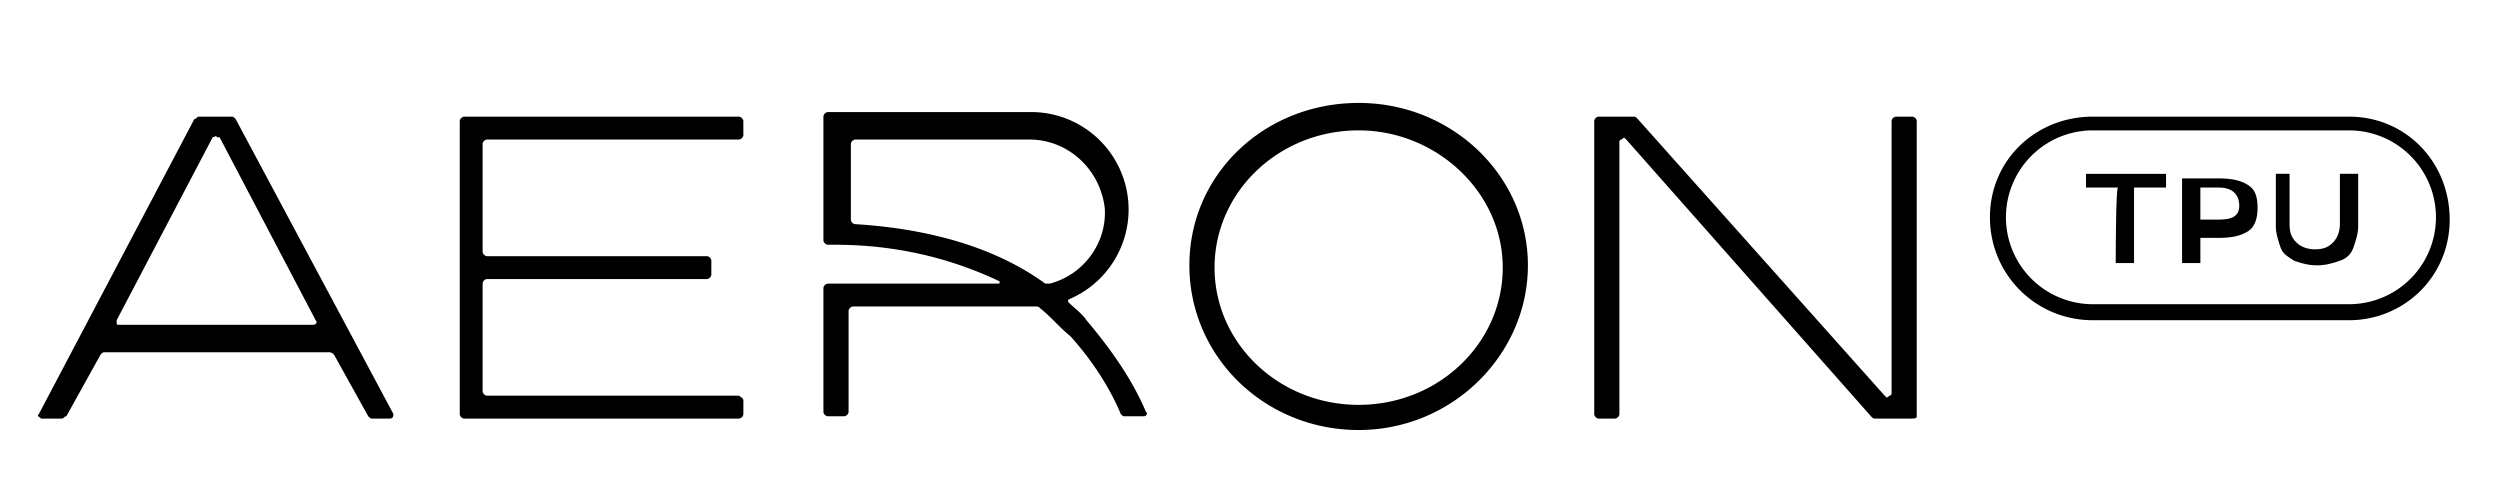 <svg xmlns="http://www.w3.org/2000/svg" width="109.3" height="22" viewBox="0 0 109.3 22" xml:space="preserve">
  <path d="M17.2 18.1 10.3 5.2c-.1-.1-.1-.1-.2-.1H8.7c-.1 0-.1.1-.2.1L1.7 18.1c-.1.1 0 .1.1.2h.9c.1 0 .1-.1.2-.1l1.5-2.7c.1-.1.1-.1.2-.1h9.8c.1 0 .2.1.2.1l1.5 2.7c.1.1.1.1.2.1h.7c.1 0 .2 0 .2-.2 0 .1 0 0 0 0zM5.1 14l4.2-8c.1 0 .1-.1.2 0h.1l4.2 8c.1.1 0 .2-.1.2H5.2c-.1 0-.1 0-.1-.2zm54.3 4.8c-4.1 0-7.4-3.2-7.4-7.2s3.3-7.1 7.4-7.1 7.4 3.2 7.4 7.1-3.3 7.2-7.4 7.2zm0-13.1c-3.5 0-6.3 2.7-6.3 6s2.8 6 6.3 6 6.3-2.7 6.3-6-2.9-6-6.3-6zm24.1 12.6H82c-.1 0-.1 0-.2-.1L71.1 6.1c-.1-.1-.1-.1-.2 0-.1 0-.1.1-.1.1v11.9c0 .1-.1.2-.2.2h-.7c-.1 0-.2-.1-.2-.2V5.3c0-.1.1-.2.2-.2h1.5c.1 0 .1 0 .2.1l10.8 12.1c.1.1.1.1.2 0 .1 0 .1-.1.1-.1V5.3c0-.1.1-.2.2-.2h.7c.1 0 .2.1.2.2v12.9c0 .1-.1.1-.3.1zm-51-.8v.6c0 .1-.1.2-.2.2h-12c-.1 0-.2-.1-.2-.2V5.3c0-.1.1-.2.2-.2h12c.1 0 .2.1.2.2v.6c0 .1-.1.2-.2.2h-11c-.1 0-.2.1-.2.2V11c0 .1.1.2.2.2h9.6c.1 0 .2.1.2.2v.6c0 .1-.1.2-.2.2h-9.6c-.1 0-.2.1-.2.2v4.7c0 .1.1.2.2.2h11s.2.1.2.2zm15-3.5c-.2-.3-.5-.5-.8-.8v-.1A4.26 4.26 0 0 0 45 4.9h-8.8c-.1 0-.2.1-.2.2v5.4c0 .1.1.2.2.2h.3c2.7 0 5.1.6 7.2 1.6v.1h-7.5c-.1 0-.2.1-.2.2V18c0 .1.1.2.2.2h.7c.1 0 .2-.1.2-.2v-4.4c0-.1.1-.2.2-.2h8c.1 0 .1 0 .2.1.4.3.8.8 1.3 1.2.9 1 1.7 2.2 2.2 3.4.1.1.1.1.2.1h.8c.1 0 .2-.1.1-.2-.6-1.4-1.5-2.7-2.6-4zm-1.8-1.6c-2.2-1.6-5.1-2.4-8.3-2.6-.1 0-.2-.1-.2-.2V6.3c0-.1.1-.2.2-.2H45c1.7 0 3.1 1.3 3.3 3 .1 1.5-.9 2.9-2.4 3.3h-.2zm46.8-.9h.8V8.2h1.4v-.6h-3.5v.6h1.4c-.1 0-.1 3.3-.1 3.3zm2.9 0h.8v-1.1h.8c.6 0 1-.1 1.3-.3s.4-.6.4-1c0-.5-.1-.8-.4-1s-.7-.3-1.3-.3h-1.6v3.7zM97 9.6h-.8V8.2h.8c.6 0 .9.3.9.8s-.4.6-.9.6zm2.5-2v2.3c0 .3.1.6.2.9s.3.4.6.6c.3.1.6.2 1 .2s.7-.1 1-.2c.3-.1.5-.3.6-.6s.2-.6.2-.9V7.6h-.8v2.2c0 .3-.1.6-.3.8-.2.2-.4.3-.8.3-.3 0-.6-.1-.8-.3-.2-.2-.3-.4-.3-.8V7.6h-.6zm3.2-1.9a3.8 3.8 0 1 1 0 7.6H91.5a3.8 3.8 0 1 1 0-7.6h11.2m0-.6H91.5C89 5.1 87 7 87 9.5s2 4.5 4.5 4.5h11.2c2.4 0 4.4-1.9 4.4-4.4s-1.9-4.5-4.4-4.5z"/>
</svg>

